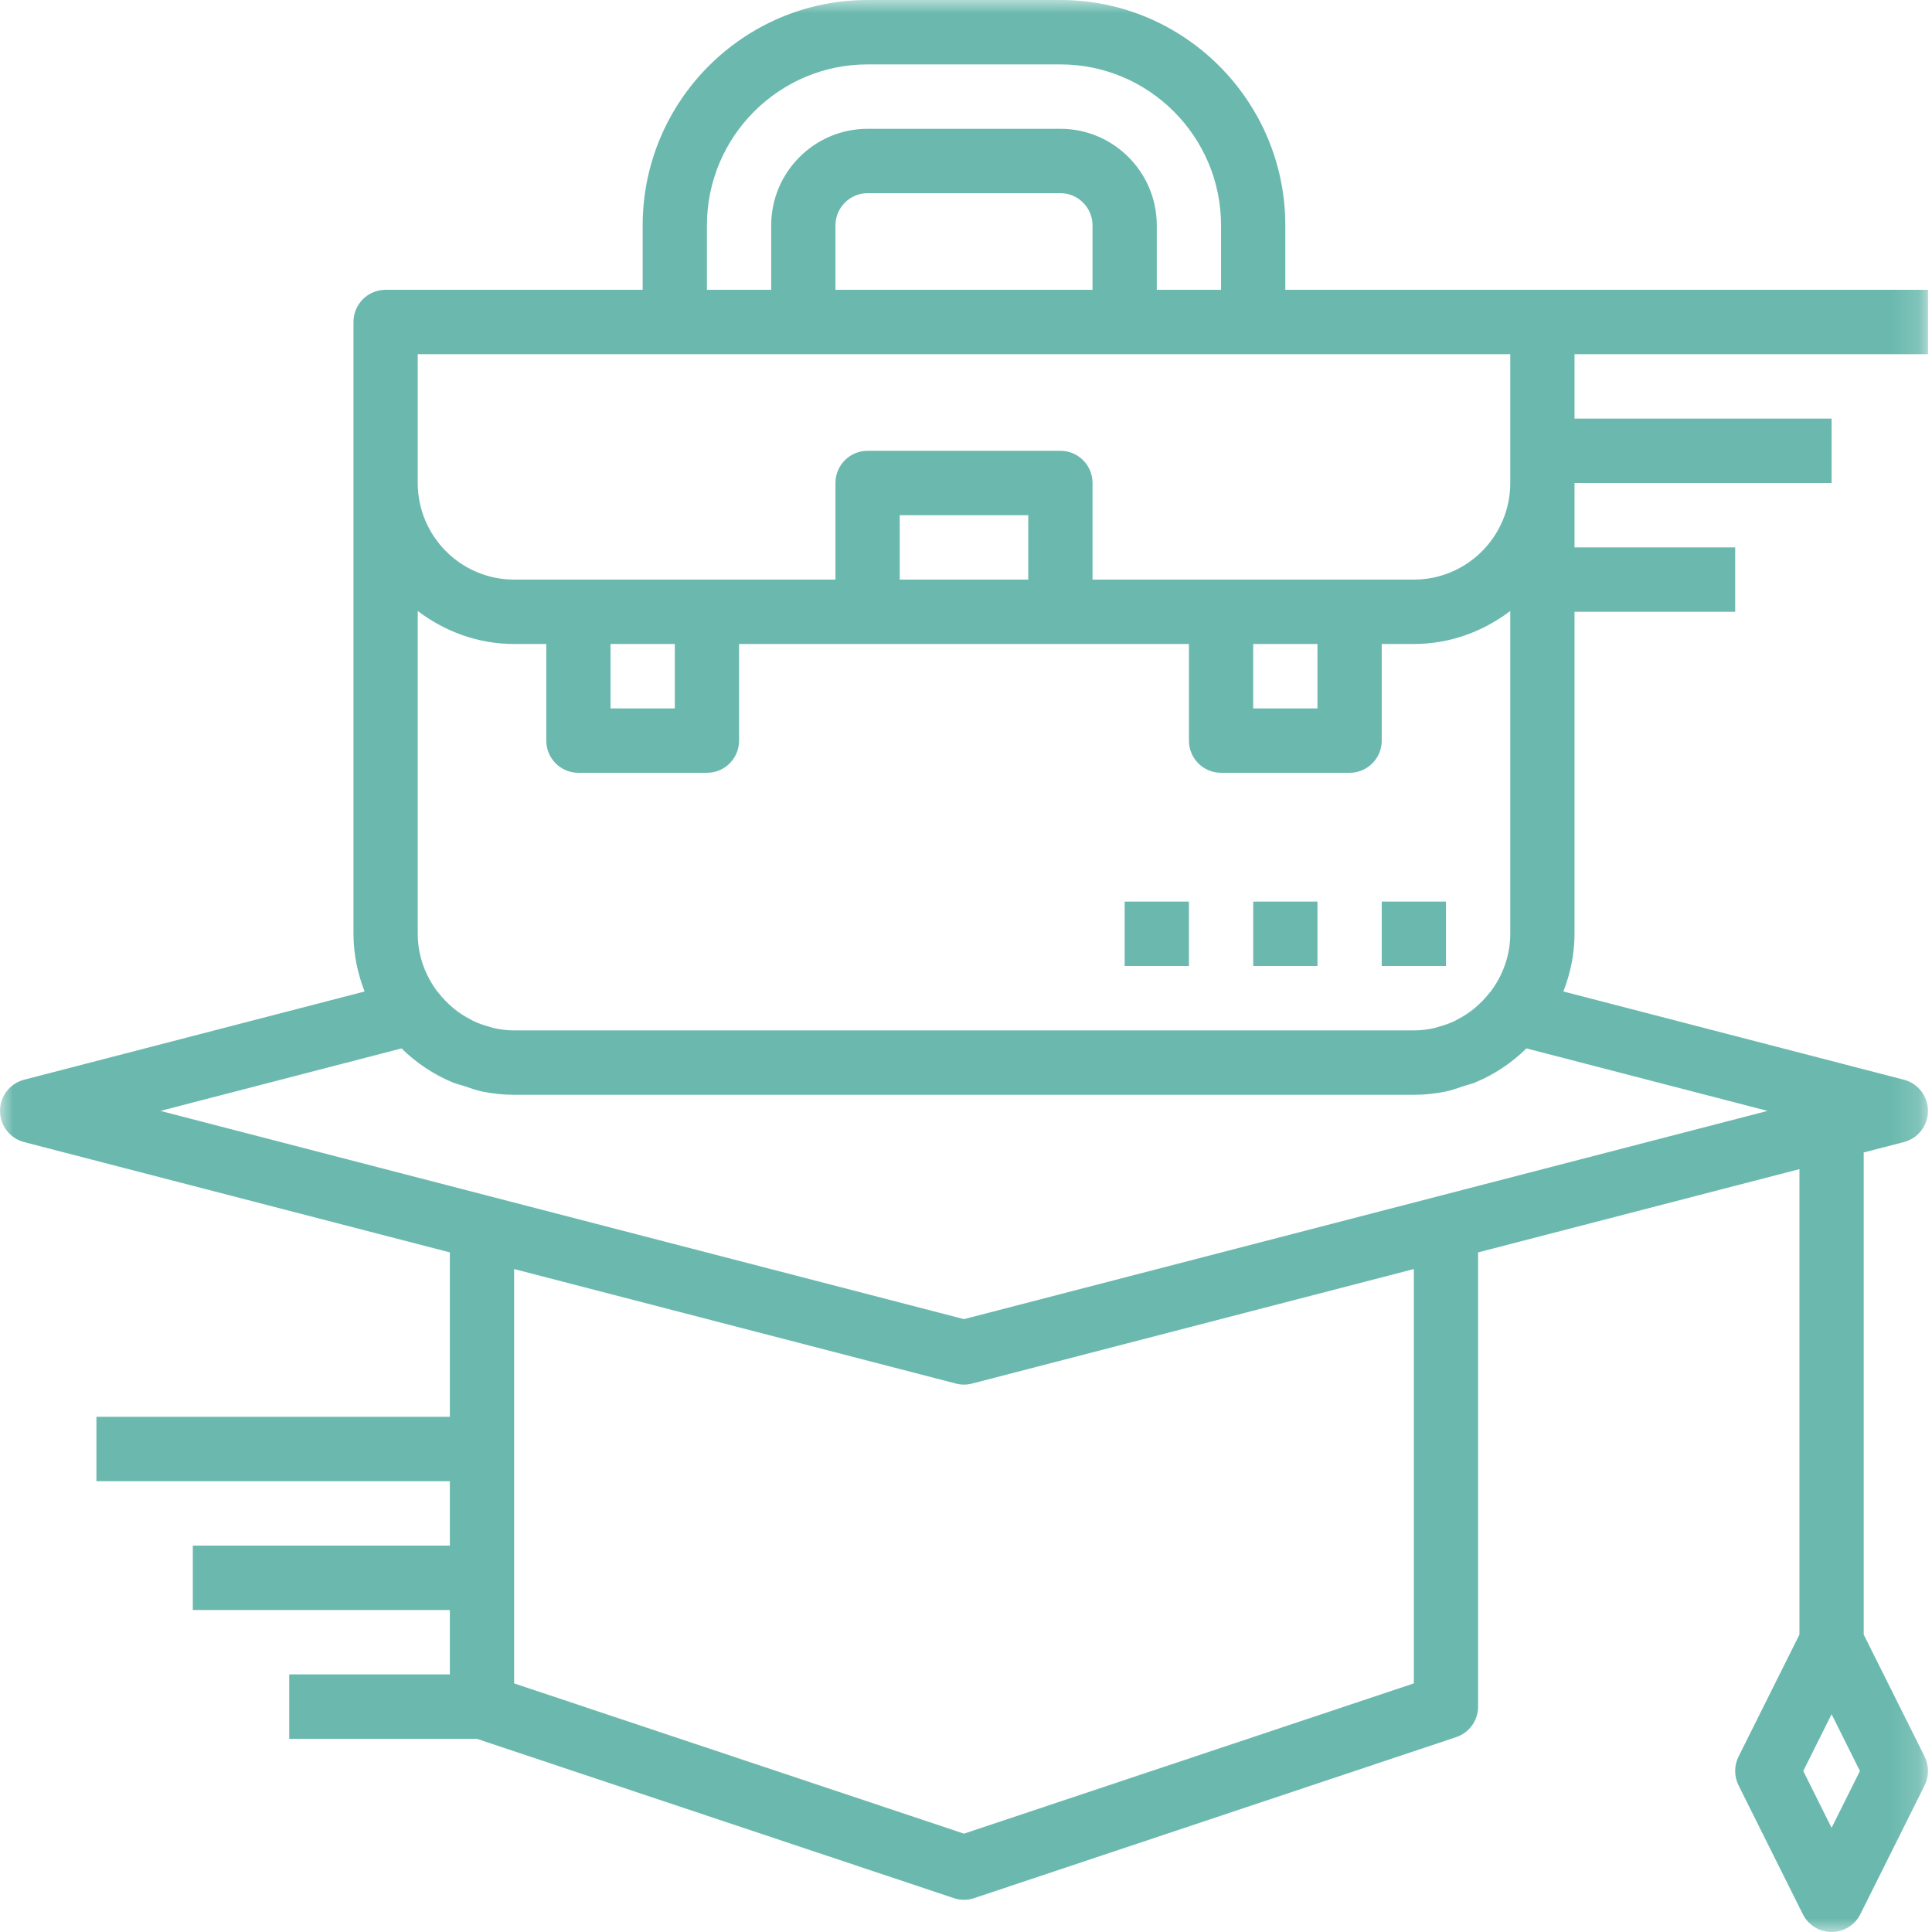 <?xml version="1.0" encoding="UTF-8"?>
<svg width="72px" height="72px" viewBox="0 0 72 72" version="1.1" xmlns="http://www.w3.org/2000/svg" xmlns:xlink="http://www.w3.org/1999/xlink">
    <!-- Generator: Sketch 52.5 (67469) - http://www.bohemiancoding.com/sketch -->
    <title>Group 7</title>
    <desc>Created with Sketch.</desc>
    <defs>
        <polygon id="path-1" points="0 4.5e-05 71.851 4.5e-05 71.851 72 0 72"></polygon>
    </defs>
    <g id="Page-1" stroke="none" stroke-width="1" fill="none" fill-rule="evenodd">
        <g id="Lavora-con-noi" transform="translate(-734, -2068)">
            <g id="Group-7" transform="translate(734, 2068)">
                <polygon id="Fill-1" fill="#6BB9AE" points="51.493 36 53.888 36 53.888 33.6 51.493 33.6"></polygon>
                <polygon id="Fill-2" fill="#6BB9AE" points="46.703 36 49.098 36 49.098 33.6 46.703 33.6"></polygon>
                <polygon id="Fill-3" fill="#6BB9AE" points="41.913 36 44.308 36 44.308 33.6 41.913 33.6"></polygon>
                <g id="Group-6">
                    <mask id="mask-2" fill="white">
                        <use xlink:href="#path-1"></use>
                    </mask>
                    <g id="Clip-5"></g>
                    <path d="M35.925,49.16 L5.979,41.4 L14.965,39.071 C15.512,39.611 16.16,40.044 16.88,40.343 C17.013,40.398 17.155,40.426 17.291,40.471 C17.518,40.547 17.741,40.632 17.979,40.68 C18.364,40.758 18.759,40.8 19.16,40.8 L52.69,40.8 C53.091,40.8 53.487,40.758 53.871,40.68 C54.109,40.632 54.332,40.545 54.56,40.471 C54.696,40.426 54.839,40.398 54.97,40.343 C55.69,40.044 56.339,39.611 56.885,39.071 L65.871,41.4 L35.925,49.16 Z M52.69,62.735 L35.925,68.335 L19.16,62.735 L19.16,47.294 L35.626,51.562 C35.724,51.587 35.825,51.6 35.925,51.6 C36.026,51.6 36.126,51.587 36.225,51.562 L52.69,47.294 L52.69,62.735 Z M46.703,26.4 L49.098,26.4 L49.098,24 L46.703,24 L46.703,26.4 Z M33.53,21.6 L38.32,21.6 L38.32,19.2 L33.53,19.2 L33.53,21.6 Z M22.753,26.4 L25.148,26.4 L25.148,24 L22.753,24 L22.753,26.4 Z M56.283,34.8 C56.283,35.616 56,36.36 55.543,36.965 C55.536,36.973 55.525,36.979 55.518,36.989 C55.349,37.208 55.158,37.403 54.952,37.574 C54.943,37.583 54.933,37.591 54.922,37.598 C54.736,37.751 54.534,37.877 54.324,37.988 C54.288,38.006 54.254,38.029 54.218,38.046 C54.025,38.139 53.823,38.208 53.616,38.264 C53.566,38.277 53.519,38.299 53.469,38.31 C53.216,38.366 52.956,38.4 52.69,38.4 L19.16,38.4 C18.894,38.4 18.634,38.366 18.381,38.309 C18.329,38.298 18.282,38.276 18.233,38.263 C18.027,38.207 17.824,38.138 17.632,38.045 C17.595,38.028 17.561,38.005 17.525,37.987 C17.316,37.877 17.114,37.75 16.928,37.598 C16.918,37.59 16.909,37.582 16.898,37.574 C16.692,37.403 16.502,37.208 16.333,36.989 C16.326,36.979 16.316,36.974 16.308,36.965 C15.85,36.36 15.568,35.616 15.568,34.8 L15.568,22.769 C16.571,23.531 17.807,24 19.16,24 L20.358,24 L20.358,27.6 C20.358,28.264 20.893,28.8 21.555,28.8 L26.345,28.8 C27.007,28.8 27.543,28.264 27.543,27.6 L27.543,24 L32.333,24 L39.518,24 L44.308,24 L44.308,27.6 C44.308,28.264 44.843,28.8 45.505,28.8 L50.295,28.8 C50.957,28.8 51.493,28.264 51.493,27.6 L51.493,24 L52.69,24 C54.043,24 55.279,23.531 56.283,22.769 L56.283,34.8 Z M15.568,13.2 L56.283,13.2 L56.283,18 C56.283,19.985 54.671,21.6 52.69,21.6 L50.295,21.6 L45.505,21.6 L40.715,21.6 L40.715,18 C40.715,17.336 40.18,16.8 39.518,16.8 L32.333,16.8 C31.67,16.8 31.135,17.336 31.135,18 L31.135,21.6 L26.345,21.6 L21.555,21.6 L19.16,21.6 C17.179,21.6 15.568,19.985 15.568,18 L15.568,13.2 Z M40.715,10.8 L31.135,10.8 L31.135,8.4 C31.135,7.738 31.672,7.2 32.333,7.2 L39.518,7.2 C40.179,7.2 40.715,7.738 40.715,8.4 L40.715,10.8 Z M26.345,8.4 C26.345,5.092 29.031,2.4 32.333,2.4 L39.518,2.4 C42.819,2.4 45.505,5.092 45.505,8.4 L45.505,10.8 L43.11,10.8 L43.11,8.4 C43.11,6.415 41.498,4.8 39.518,4.8 L32.333,4.8 C30.352,4.8 28.74,6.415 28.74,8.4 L28.74,10.8 L26.345,10.8 L26.345,8.4 Z M68.258,68.117 L67.202,66 L68.258,63.883 L69.314,66 L68.258,68.117 Z M71.85,13.2 L71.85,10.8 L57.48,10.8 L47.9,10.8 L47.9,8.4 C47.9,3.769 44.139,4.5e-05 39.518,4.5e-05 L32.333,4.5e-05 C27.711,4.5e-05 23.95,3.769 23.95,8.4 L23.95,10.8 L14.37,10.8 C13.708,10.8 13.173,11.336 13.173,12 L13.173,34.8 C13.173,35.56 13.328,36.281 13.587,36.95 L0.898,40.238 C0.37,40.375 0,40.853 0,41.4 C0,41.947 0.37,42.425 0.898,42.562 L16.765,46.673 L16.765,52.8 L3.593,52.8 L3.593,55.2 L16.765,55.2 L16.765,57.6 L7.185,57.6 L7.185,60 L16.765,60 L16.765,62.4 L10.778,62.4 L10.778,64.8 L17.77,64.8 L35.547,70.738 C35.669,70.778 35.798,70.8 35.925,70.8 C36.052,70.8 36.181,70.778 36.304,70.738 L54.266,64.738 C54.756,64.574 55.085,64.117 55.085,63.6 L55.085,46.673 L67.06,43.57 L67.06,60.915 L64.791,65.462 C64.622,65.8 64.622,66.198 64.791,66.536 L67.186,71.336 C67.39,71.743 67.804,72 68.258,72 C68.712,72 69.126,71.743 69.33,71.336 L71.725,66.536 C71.893,66.199 71.893,65.801 71.725,65.462 L69.455,60.917 L69.455,42.949 L70.952,42.562 C71.48,42.425 71.85,41.947 71.85,41.4 C71.85,40.853 71.48,40.375 70.952,40.238 L58.263,36.949 C58.522,36.281 58.678,35.56 58.678,34.8 L58.678,22.8 L64.665,22.8 L64.665,20.4 L58.678,20.4 L58.678,18 L68.258,18 L68.258,15.6 L58.678,15.6 L58.678,13.2 L71.85,13.2 Z" id="Fill-4" fill="#6BB9AE" mask="url(#mask-2)"></path>
                </g>
            </g>
        </g>
    </g>
</svg>